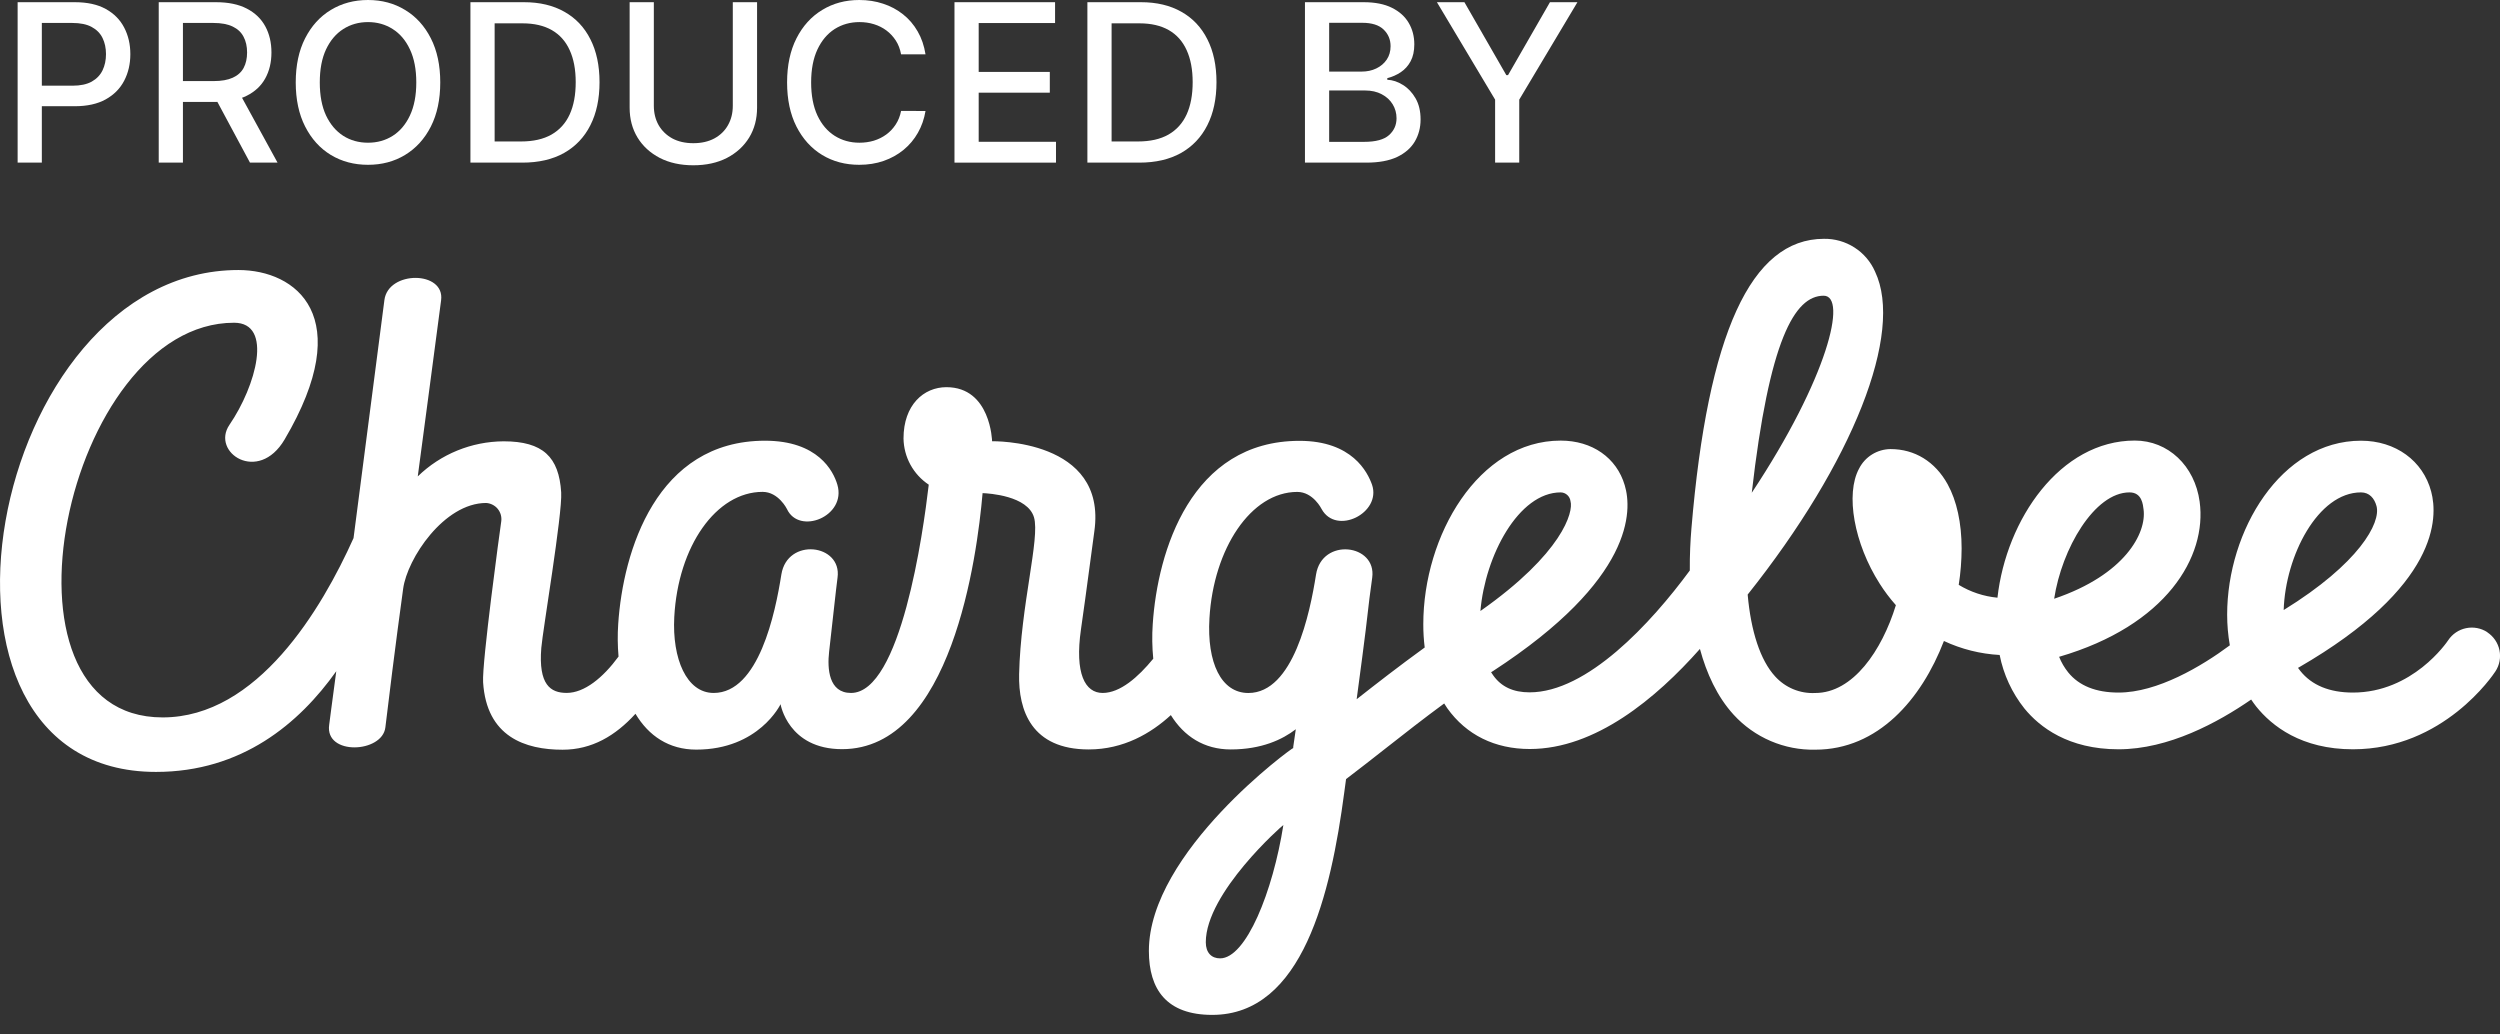 <svg width="116" height="48" viewBox="0 0 116 48" fill="none" xmlns="http://www.w3.org/2000/svg">
<rect x="0" y="0" width="116" height="48" fill="#333333" stroke="none"/>
<path d="M0.818 7.546V0.102H3.471C4.05 0.102 4.53 0.207 4.91 0.418C5.291 0.629 5.575 0.917 5.764 1.283C5.953 1.647 6.048 2.056 6.048 2.512C6.048 2.97 5.952 3.381 5.761 3.747C5.572 4.111 5.286 4.399 4.903 4.612C4.523 4.823 4.044 4.929 3.467 4.929H1.643V3.976H3.366C3.731 3.976 4.028 3.913 4.256 3.787C4.484 3.659 4.651 3.484 4.758 3.264C4.864 3.043 4.918 2.793 4.918 2.512C4.918 2.23 4.864 1.981 4.758 1.763C4.651 1.545 4.483 1.374 4.252 1.25C4.025 1.127 3.724 1.065 3.351 1.065H1.941V7.546H0.818Z" fill="#ffffff"/>
<path d="M7.365 7.546V0.102H10.018C10.595 0.102 11.073 0.201 11.454 0.4C11.836 0.599 12.122 0.874 12.311 1.225C12.5 1.574 12.595 1.977 12.595 2.435C12.595 2.891 12.499 3.292 12.308 3.638C12.119 3.982 11.833 4.25 11.45 4.442C11.07 4.633 10.591 4.729 10.014 4.729H8.004V3.762H9.913C10.276 3.762 10.572 3.71 10.799 3.606C11.03 3.501 11.198 3.35 11.305 3.151C11.411 2.953 11.465 2.714 11.465 2.435C11.465 2.154 11.41 1.911 11.301 1.705C11.194 1.499 11.026 1.341 10.796 1.232C10.568 1.121 10.269 1.065 9.898 1.065H8.488V7.546H7.365ZM11.039 4.187L12.878 7.546H11.599L9.796 4.187H11.039Z" fill="#ffffff"/>
<path d="M20.428 3.824C20.428 4.618 20.282 5.302 19.991 5.874C19.701 6.443 19.302 6.882 18.796 7.189C18.292 7.495 17.719 7.647 17.076 7.647C16.432 7.647 15.857 7.495 15.35 7.189C14.846 6.882 14.449 6.442 14.158 5.87C13.867 5.298 13.722 4.616 13.722 3.824C13.722 3.029 13.867 2.347 14.158 1.777C14.449 1.206 14.846 0.767 15.35 0.462C15.857 0.154 16.432 0 17.076 0C17.719 0 18.292 0.154 18.796 0.462C19.302 0.767 19.701 1.206 19.991 1.777C20.282 2.347 20.428 3.029 20.428 3.824ZM19.316 3.824C19.316 3.218 19.217 2.708 19.021 2.293C18.827 1.877 18.561 1.562 18.221 1.348C17.885 1.133 17.503 1.025 17.076 1.025C16.648 1.025 16.265 1.133 15.928 1.348C15.591 1.562 15.325 1.877 15.128 2.293C14.934 2.708 14.838 3.218 14.838 3.824C14.838 4.429 14.934 4.941 15.128 5.358C15.325 5.772 15.591 6.087 15.928 6.303C16.265 6.516 16.648 6.622 17.076 6.622C17.503 6.622 17.885 6.516 18.221 6.303C18.561 6.087 18.827 5.772 19.021 5.358C19.217 4.941 19.316 4.429 19.316 3.824Z" fill="#ffffff"/>
<path d="M24.238 7.546H21.828V0.102H24.314C25.044 0.102 25.67 0.251 26.193 0.549C26.717 0.844 27.118 1.27 27.396 1.825C27.677 2.377 27.818 3.04 27.818 3.813C27.818 4.588 27.676 5.255 27.393 5.812C27.112 6.369 26.704 6.798 26.171 7.099C25.638 7.397 24.994 7.546 24.238 7.546ZM22.951 6.564H24.176C24.743 6.564 25.214 6.458 25.59 6.244C25.965 6.029 26.247 5.717 26.433 5.31C26.62 4.901 26.713 4.402 26.713 3.813C26.713 3.229 26.62 2.733 26.433 2.326C26.249 1.919 25.974 1.61 25.608 1.399C25.242 1.189 24.788 1.083 24.245 1.083H22.951V6.564Z" fill="#ffffff"/>
<path d="M34.002 0.102H35.128V4.998C35.128 5.519 35.006 5.98 34.761 6.383C34.516 6.782 34.172 7.097 33.729 7.328C33.285 7.555 32.766 7.669 32.17 7.669C31.576 7.669 31.057 7.555 30.614 7.328C30.171 7.097 29.826 6.782 29.582 6.383C29.337 5.98 29.215 5.519 29.215 4.998V0.102H30.338V4.907C30.338 5.244 30.412 5.543 30.559 5.805C30.71 6.066 30.922 6.272 31.195 6.423C31.469 6.57 31.794 6.644 32.17 6.644C32.548 6.644 32.873 6.57 33.147 6.423C33.423 6.272 33.634 6.066 33.78 5.805C33.928 5.543 34.002 5.244 34.002 4.907V0.102Z" fill="#ffffff"/>
<path d="M42.944 2.522H41.81C41.766 2.28 41.685 2.067 41.566 1.883C41.447 1.699 41.302 1.542 41.13 1.414C40.958 1.285 40.765 1.189 40.552 1.123C40.341 1.058 40.117 1.025 39.88 1.025C39.451 1.025 39.067 1.133 38.727 1.348C38.391 1.564 38.124 1.88 37.928 2.297C37.734 2.714 37.637 3.223 37.637 3.824C37.637 4.429 37.734 4.941 37.928 5.358C38.124 5.774 38.392 6.089 38.731 6.303C39.07 6.516 39.452 6.622 39.876 6.622C40.111 6.622 40.334 6.591 40.545 6.528C40.758 6.462 40.951 6.367 41.123 6.241C41.295 6.115 41.44 5.961 41.559 5.779C41.68 5.595 41.764 5.384 41.81 5.147L42.944 5.15C42.883 5.516 42.766 5.853 42.591 6.161C42.419 6.466 42.197 6.73 41.926 6.953C41.657 7.174 41.349 7.345 41.003 7.466C40.656 7.587 40.278 7.647 39.869 7.647C39.224 7.647 38.65 7.495 38.146 7.189C37.642 6.882 37.245 6.442 36.954 5.87C36.665 5.298 36.521 4.616 36.521 3.824C36.521 3.029 36.667 2.347 36.957 1.777C37.248 1.206 37.645 0.767 38.15 0.462C38.654 0.154 39.227 0 39.869 0C40.264 0 40.632 0.057 40.974 0.171C41.318 0.282 41.627 0.447 41.901 0.665C42.174 0.881 42.401 1.145 42.58 1.458C42.76 1.768 42.881 2.123 42.944 2.522Z" fill="#ffffff"/>
<path d="M44.288 7.546V0.102H48.955V1.069H45.411V3.337H48.711V4.3H45.411V6.579H48.998V7.546H44.288Z" fill="#ffffff"/>
<path d="M52.865 7.546H50.455V0.102H52.941C53.67 0.102 54.297 0.251 54.82 0.549C55.343 0.844 55.745 1.27 56.023 1.825C56.304 2.377 56.445 3.04 56.445 3.813C56.445 4.588 56.303 5.255 56.02 5.812C55.738 6.369 55.331 6.798 54.798 7.099C54.265 7.397 53.621 7.546 52.865 7.546ZM51.578 6.564H52.803C53.37 6.564 53.841 6.458 54.217 6.244C54.592 6.029 54.873 5.717 55.06 5.31C55.246 4.901 55.34 4.402 55.34 3.813C55.34 3.229 55.246 2.733 55.06 2.326C54.876 1.919 54.601 1.61 54.235 1.399C53.869 1.189 53.415 1.083 52.872 1.083H51.578V6.564Z" fill="#ffffff"/>
<path d="M60.55 7.546V0.102H63.276C63.804 0.102 64.242 0.189 64.588 0.363C64.935 0.536 65.194 0.769 65.366 1.065C65.538 1.358 65.624 1.689 65.624 2.057C65.624 2.367 65.567 2.629 65.453 2.842C65.34 3.053 65.187 3.223 64.995 3.351C64.806 3.477 64.598 3.569 64.37 3.627V3.7C64.617 3.712 64.859 3.792 65.094 3.94C65.331 4.085 65.527 4.293 65.682 4.562C65.837 4.831 65.915 5.158 65.915 5.543C65.915 5.923 65.825 6.265 65.646 6.568C65.469 6.868 65.195 7.107 64.825 7.284C64.454 7.458 63.98 7.546 63.403 7.546H60.55ZM61.673 6.582H63.294C63.832 6.582 64.218 6.478 64.45 6.27C64.683 6.061 64.799 5.801 64.799 5.488C64.799 5.253 64.74 5.038 64.621 4.841C64.502 4.645 64.333 4.489 64.112 4.373C63.894 4.256 63.635 4.198 63.334 4.198H61.673V6.582ZM61.673 3.322H63.178C63.43 3.322 63.657 3.274 63.858 3.177C64.061 3.08 64.222 2.944 64.341 2.77C64.462 2.593 64.523 2.384 64.523 2.144C64.523 1.837 64.415 1.579 64.199 1.37C63.984 1.162 63.653 1.058 63.207 1.058H61.673V3.322Z" fill="#ffffff"/>
<path d="M66.673 0.102H67.949L69.893 3.486H69.973L71.918 0.102H73.193L70.493 4.623V7.546H69.373V4.623L66.673 0.102Z" fill="#ffffff"/>
<g clip-path="url(#clip0)">
<path d="M115.413 29.334C115.122 29.144 114.767 29.077 114.426 29.147C114.086 29.217 113.787 29.419 113.595 29.709C113.53 29.808 111.942 32.135 109.175 32.135C108.087 32.135 107.264 31.795 106.732 31.128C106.696 31.083 106.661 31.036 106.627 30.989L106.663 30.97C113.165 27.208 113.127 24.011 112.808 22.814C112.432 21.377 111.15 20.449 109.553 20.449C105.837 20.449 103.34 24.623 103.34 28.52C103.34 28.997 103.382 29.473 103.464 29.943C102.148 30.922 100.1 32.135 98.301 32.135C97.255 32.135 96.467 31.822 95.963 31.197C95.788 30.979 95.646 30.736 95.543 30.476C100.523 29.023 102.41 25.828 102.064 23.28C101.838 21.61 100.598 20.442 99.057 20.442C95.591 20.442 93.088 24.101 92.682 27.733C92.046 27.673 91.431 27.469 90.885 27.137C90.973 26.578 91.017 26.014 91.019 25.449C91.019 24.266 90.793 23.235 90.369 22.467C89.788 21.417 88.846 20.837 87.717 20.837C87.415 20.841 87.119 20.927 86.863 21.086C86.606 21.245 86.399 21.472 86.262 21.741C85.62 22.924 86.029 25.221 87.217 27.082C87.44 27.434 87.692 27.768 87.969 28.08C87.322 30.181 85.981 32.155 84.225 32.155C83.878 32.173 83.531 32.113 83.21 31.98C82.889 31.847 82.601 31.644 82.368 31.387C81.677 30.637 81.241 29.287 81.092 27.588C85.979 21.451 88.352 15.446 87.003 12.604C86.802 12.145 86.47 11.755 86.048 11.485C85.626 11.214 85.133 11.073 84.631 11.081C81.248 11.081 79.241 15.478 78.482 24.523C78.435 25.086 78.401 25.744 78.407 26.471C76.601 28.927 73.643 32.125 70.972 32.125C70.211 32.125 69.657 31.866 69.281 31.332C69.249 31.287 69.217 31.24 69.187 31.192C69.219 31.175 69.249 31.156 69.279 31.135C75.826 26.874 75.738 23.685 75.388 22.517C75.013 21.239 73.876 20.444 72.417 20.444C68.602 20.444 66.041 24.849 66.041 28.964C66.04 29.325 66.062 29.686 66.106 30.044C64.904 30.916 63.906 31.692 62.949 32.444C63.092 31.319 63.304 29.896 63.543 27.757C63.599 27.328 63.647 26.974 63.671 26.801C63.885 25.241 61.34 24.926 61.064 26.659C60.782 28.451 60.014 32.155 57.924 32.155C56.659 32.155 55.996 30.744 56.118 28.689C56.306 25.459 58.044 22.825 60.194 22.825C60.933 22.825 61.322 23.618 61.322 23.618C62 24.857 64.107 23.805 63.663 22.493C63.457 21.914 62.746 20.455 60.297 20.455C55.265 20.455 53.709 25.577 53.487 28.959C53.45 29.494 53.459 30.03 53.511 30.564C52.808 31.422 51.974 32.153 51.162 32.153C50.35 32.153 49.86 31.261 50.157 29.201C50.44 27.234 50.642 25.609 50.777 24.656C51.386 20.356 46.033 20.474 46.033 20.474C46.033 20.474 45.975 17.965 43.913 17.965C42.859 17.965 41.923 18.79 41.923 20.344C41.93 20.77 42.039 21.187 42.243 21.561C42.447 21.934 42.739 22.253 43.094 22.489V22.489C42.835 24.716 41.795 32.153 39.486 32.153C38.452 32.153 38.381 31.029 38.471 30.239C38.599 29.139 38.796 27.279 38.862 26.799C39.076 25.239 36.532 24.924 36.255 26.657C35.973 28.449 35.205 32.153 33.115 32.153C31.85 32.153 31.185 30.556 31.286 28.634C31.461 25.339 33.235 22.823 35.385 22.823C36.122 22.823 36.513 23.616 36.513 23.616C37.077 24.844 39.287 23.961 38.854 22.491C38.666 21.846 37.945 20.449 35.496 20.449C30.463 20.449 28.907 25.571 28.685 28.953C28.651 29.456 28.657 29.962 28.7 30.464C27.98 31.448 27.114 32.151 26.295 32.151C25.543 32.151 24.979 31.776 25.116 30.065C25.18 29.27 26.101 23.839 26.039 22.847C25.936 21.205 25.195 20.477 23.369 20.477C21.879 20.485 20.451 21.068 19.384 22.105C19.384 22.105 20.298 15.251 20.467 13.935C20.655 12.557 18.011 12.542 17.836 13.924C17.761 14.523 17.056 19.953 16.404 24.968C14.934 28.241 11.955 33.288 7.546 33.288C-0.809 33.288 3.047 14.975 10.862 14.975C12.694 14.975 11.875 17.917 10.647 19.711C9.774 20.991 11.984 22.465 13.205 20.393C16.579 14.67 13.735 12.529 11.063 12.529C-0.552 12.529 -4.863 35.817 7.236 35.817C11.219 35.817 13.884 33.567 15.603 31.145C15.415 32.521 15.299 33.458 15.274 33.633C15.069 35.069 17.74 34.945 17.881 33.751C17.969 32.984 18.366 29.771 18.706 27.318C18.894 25.918 20.604 23.338 22.557 23.338C22.66 23.344 22.762 23.372 22.854 23.419C22.947 23.466 23.029 23.531 23.095 23.612C23.16 23.692 23.209 23.785 23.237 23.884C23.265 23.984 23.272 24.089 23.258 24.191C23.19 24.649 22.359 30.753 22.416 31.655C22.574 34.197 24.382 34.787 26.103 34.787C27.467 34.787 28.557 34.139 29.486 33.119C30.097 34.144 31.04 34.782 32.305 34.782C35.216 34.782 36.218 32.675 36.218 32.675C36.218 32.675 36.565 34.761 39.072 34.761C44.147 34.761 45.336 25.851 45.592 22.881C45.887 22.892 47.683 23.003 47.978 24.006C48.262 24.975 47.362 28.081 47.287 31.28C47.249 32.967 47.864 34.774 50.517 34.774C52.136 34.774 53.408 34.024 54.327 33.181C54.938 34.163 55.866 34.774 57.106 34.774C58.538 34.774 59.508 34.313 60.125 33.837C60.083 34.112 60.044 34.382 60.006 34.656C60.006 34.673 60.006 34.692 60.006 34.709C60.006 34.656 53.308 39.523 53.308 44.122C53.308 45.916 54.135 47.091 56.248 47.091C60.453 47.091 61.752 41.45 62.372 36.78C62.402 36.562 62.431 36.352 62.457 36.15C63.115 35.65 63.727 35.17 64.321 34.703C65.195 34.017 66.039 33.355 67.01 32.641C67.058 32.716 67.104 32.793 67.155 32.864C68.038 34.101 69.363 34.754 70.983 34.754C74.026 34.754 76.843 32.406 78.877 30.11C79.181 31.235 79.671 32.32 80.442 33.164C80.921 33.688 81.507 34.104 82.16 34.384C82.814 34.664 83.52 34.801 84.231 34.785C87.138 34.785 89.155 32.453 90.198 29.742C91.01 30.122 91.888 30.342 92.784 30.391C92.962 31.298 93.356 32.149 93.932 32.873C94.638 33.737 95.967 34.767 98.298 34.767C100.628 34.767 102.909 33.524 104.454 32.459C104.529 32.568 104.605 32.678 104.685 32.779C105.413 33.687 106.783 34.767 109.175 34.767C113.381 34.767 115.689 31.304 115.785 31.156C115.88 31.012 115.946 30.851 115.978 30.681C116.011 30.512 116.01 30.338 115.975 30.169C115.94 30 115.872 29.84 115.775 29.697C115.678 29.554 115.553 29.432 115.409 29.337L115.413 29.334ZM56.612 44.468C56.218 44.468 55.949 44.212 55.949 43.719C55.949 41.426 59.508 38.291 59.548 38.282C59.063 41.366 57.819 44.468 56.612 44.468ZM72.417 22.847C72.53 22.849 72.639 22.892 72.722 22.968C72.806 23.044 72.859 23.148 72.872 23.26C73.015 23.747 72.506 25.667 68.691 28.351C68.909 25.791 70.459 22.847 72.417 22.847ZM84.618 13.721C85.729 13.721 84.817 17.53 81.282 22.864C82.092 15.794 83.261 13.721 84.618 13.721ZM98.809 22.847C99.395 22.847 99.433 23.427 99.461 23.635C99.609 24.729 98.604 26.668 95.313 27.782C95.665 25.462 97.181 22.847 98.809 22.847V22.847ZM109.549 22.847C109.938 22.847 110.173 23.119 110.271 23.485C110.476 24.257 109.472 26.141 105.963 28.306C106.04 25.798 107.55 22.847 109.549 22.847V22.847Z" fill="#ffffff"/>
</g>
<defs>
<clipPath id="clip0">
<rect width="116" height="36.025" fill="white" transform="translate(0 11.081)"/>
</clipPath>
</defs>
</svg>